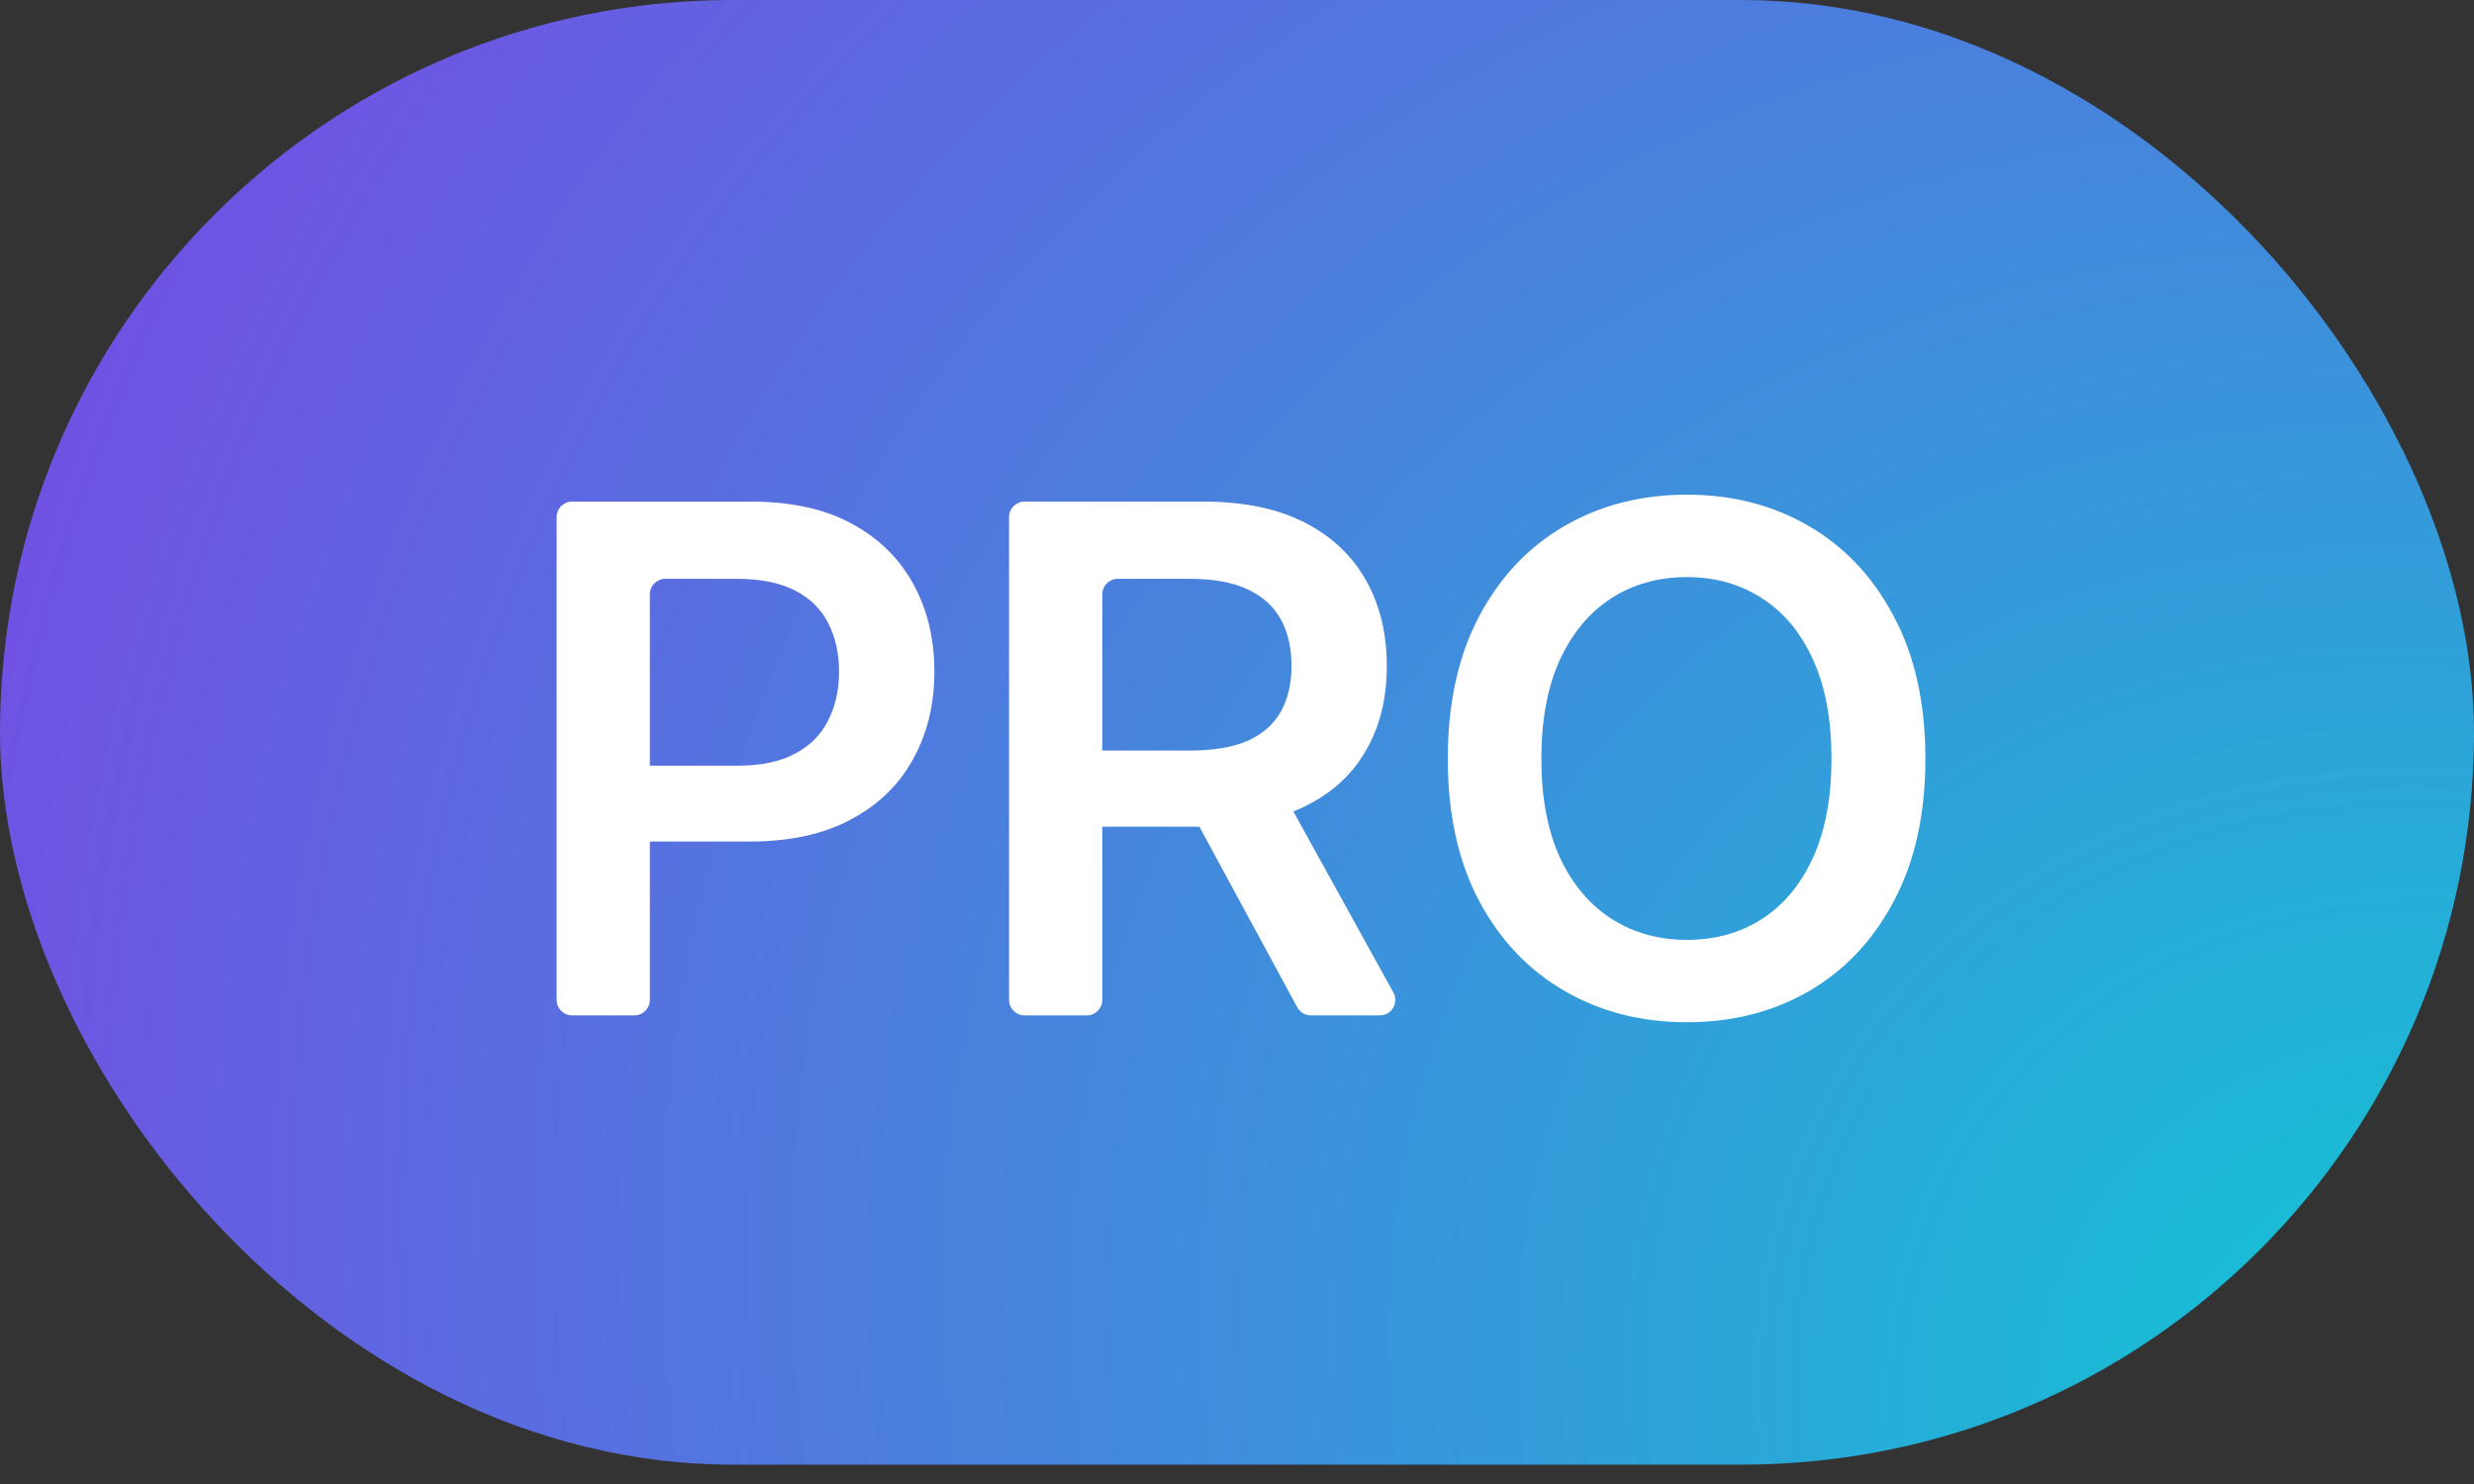 <svg width="40" height="24" viewBox="0 0 40 24" fill="none" xmlns="http://www.w3.org/2000/svg">
<rect x="0" y="0" width="40" height="24" fill="#333333" stroke="none"/>
<rect width="40" height="23.687" rx="11.843" fill="url(#paint0_radial_109_8486)"/>
<path fill-rule="evenodd" clip-rule="evenodd" d="M27.275 16.532C26.537 16.532 25.877 16.363 25.294 16.025C24.71 15.687 24.249 15.2 23.911 14.564C23.576 13.928 23.408 13.164 23.408 12.272C23.408 11.376 23.576 10.61 23.911 9.974C24.249 9.335 24.71 8.846 25.294 8.507C25.877 8.169 26.537 8 27.275 8C28.009 8 28.665 8.169 29.245 8.507C29.828 8.846 30.287 9.335 30.622 9.974C30.961 10.61 31.13 11.376 31.13 12.272C31.13 13.164 30.961 13.93 30.622 14.569C30.287 15.205 29.828 15.692 29.245 16.031C28.665 16.365 28.009 16.532 27.275 16.532ZM27.275 15.2C27.73 15.2 28.133 15.088 28.483 14.865C28.837 14.638 29.113 14.307 29.312 13.872C29.512 13.434 29.612 12.9 29.612 12.272C29.612 11.636 29.512 11.101 29.312 10.666C29.113 10.227 28.837 9.896 28.483 9.673C28.133 9.446 27.73 9.333 27.275 9.333C26.816 9.333 26.409 9.446 26.056 9.673C25.702 9.9 25.423 10.233 25.22 10.671C25.021 11.106 24.921 11.64 24.921 12.272C24.921 12.9 25.021 13.432 25.22 13.867C25.423 14.302 25.702 14.633 26.056 14.86C26.409 15.086 26.816 15.2 27.275 15.2ZM16.565 16.421C16.427 16.421 16.315 16.309 16.315 16.171V8.362C16.315 8.223 16.427 8.112 16.565 8.112H19.459C20.103 8.112 20.645 8.223 21.085 8.446C21.525 8.669 21.858 8.982 22.084 9.383C22.31 9.781 22.422 10.244 22.422 10.772C22.422 11.3 22.308 11.759 22.078 12.149C21.852 12.54 21.517 12.841 21.073 13.053C21.021 13.078 20.967 13.101 20.911 13.123L22.528 16.05C22.62 16.217 22.5 16.421 22.309 16.421H21.194C21.102 16.421 21.018 16.371 20.974 16.29L19.392 13.37H17.822V16.171C17.822 16.309 17.71 16.421 17.572 16.421H16.565ZM19.239 12.138H17.822V9.611C17.822 9.473 17.934 9.361 18.072 9.361H19.228C19.611 9.361 19.924 9.416 20.165 9.528C20.409 9.64 20.59 9.801 20.706 10.013C20.823 10.221 20.881 10.474 20.881 10.772C20.881 11.062 20.823 11.309 20.706 11.513C20.59 11.718 20.411 11.874 20.17 11.982C19.93 12.086 19.619 12.138 19.239 12.138ZM9 16.171C9 16.309 9.112 16.421 9.25 16.421H10.257C10.395 16.421 10.507 16.309 10.507 16.171V13.61H12.121C12.769 13.61 13.314 13.491 13.758 13.253C14.203 13.015 14.537 12.69 14.763 12.277C14.993 11.865 15.107 11.393 15.107 10.861C15.107 10.333 14.995 9.863 14.769 9.45C14.543 9.034 14.21 8.706 13.77 8.468C13.329 8.23 12.788 8.112 12.144 8.112H9.25C9.112 8.112 9 8.223 9 8.362V16.171ZM10.507 12.383H11.924C12.304 12.383 12.614 12.318 12.855 12.188C13.1 12.058 13.279 11.878 13.392 11.647C13.508 11.417 13.566 11.155 13.566 10.861C13.566 10.567 13.508 10.307 13.392 10.08C13.279 9.853 13.1 9.677 12.855 9.55C12.611 9.424 12.296 9.361 11.913 9.361H10.757C10.619 9.361 10.507 9.473 10.507 9.611V12.383Z" fill="white"/>
<defs>
<radialGradient id="paint0_radial_109_8486" cx="0" cy="0" r="1" gradientUnits="userSpaceOnUse" gradientTransform="translate(40.105 23.51) rotate(-149.621) scale(46.488 40.763)">
<stop stop-color="#0ECAD4"/>
<stop offset="1" stop-color="#7A45E5"/>
</radialGradient>
</defs>
</svg>
